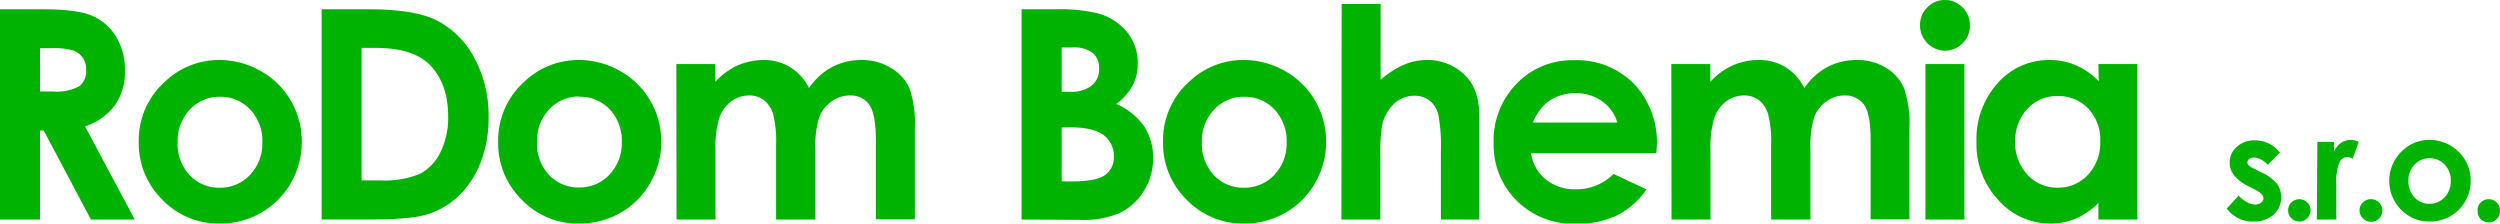 <svg xmlns="http://www.w3.org/2000/svg" viewBox="0 0 384.9 34.42"><defs><style>.cls-1{fill:#00b300;}</style></defs><g id="Vrstva_2" data-name="Vrstva 2"><g id="Vrstva_1-2" data-name="Vrstva 1"><path class="cls-1" d="M383.17,30.67a1.68,1.68,0,0,1,1.22.5,1.63,1.63,0,0,1,.51,1.21,1.73,1.73,0,1,1-3.45,0,1.62,1.62,0,0,1,.5-1.21,1.68,1.68,0,0,1,1.22-.5m-9.12-6.31a3.07,3.07,0,0,0-2.32,1,3.45,3.45,0,0,0-.93,2.48,3.51,3.51,0,0,0,.92,2.53,3,3,0,0,0,2.32,1,3.1,3.1,0,0,0,2.34-1,3.51,3.51,0,0,0,.94-2.52,3.46,3.46,0,0,0-.92-2.49A3.11,3.11,0,0,0,374.05,24.36Zm0-2.82a6.26,6.26,0,0,1,3.18.85,6.08,6.08,0,0,1,2.32,2.29,6.15,6.15,0,0,1,.84,3.13,6.29,6.29,0,0,1-.84,3.17,6.16,6.16,0,0,1-2.29,2.3,6.36,6.36,0,0,1-3.2.83,6,6,0,0,1-4.39-1.83,6.32,6.32,0,0,1,.24-9.11A6,6,0,0,1,374,21.54Zm-9,9.13a1.68,1.68,0,0,1,1.22.5,1.63,1.63,0,0,1,.51,1.21,1.73,1.73,0,0,1-3,1.22,1.68,1.68,0,0,1-.5-1.22,1.66,1.66,0,0,1,.5-1.21A1.7,1.7,0,0,1,365,30.67Zm-8.27-8.82h2.57v1.5A3.27,3.27,0,0,1,360.41,22a2.66,2.66,0,0,1,1.52-.46,2.76,2.76,0,0,1,1.22.31l-.93,2.58a2.05,2.05,0,0,0-.87-.26,1.35,1.35,0,0,0-1.17.85,7.85,7.85,0,0,0-.48,3.37V33.8h-3ZM354,30.67a1.68,1.68,0,0,1,1.22.5,1.63,1.63,0,0,1,.51,1.21,1.73,1.73,0,0,1-2.95,1.22,1.68,1.68,0,0,1-.5-1.22,1.66,1.66,0,0,1,.5-1.21A1.7,1.7,0,0,1,354,30.67Zm-3-7.15-1.86,1.86a3.14,3.14,0,0,0-2.05-1.13,1.3,1.3,0,0,0-.79.22.64.64,0,0,0-.29.53.68.68,0,0,0,.18.45,3.41,3.41,0,0,0,.9.55l1.09.55a6.38,6.38,0,0,1,2.39,1.75,3.63,3.63,0,0,1-.52,4.74A4.49,4.49,0,0,1,347,34.11a5,5,0,0,1-4.17-2l1.84-2a4.27,4.27,0,0,0,1.24,1,2.76,2.76,0,0,0,1.26.38,1.49,1.49,0,0,0,.95-.29.83.83,0,0,0,.36-.66c0-.46-.43-.91-1.3-1.35l-1-.5c-1.94-1-2.9-2.2-2.9-3.66a3.17,3.17,0,0,1,1.09-2.42,4,4,0,0,1,2.8-1,4.83,4.83,0,0,1,3.93,2Zm-34.25-8.73a6.07,6.07,0,0,0-4.64,2,7.1,7.1,0,0,0-1.85,5,7.11,7.11,0,0,0,1.88,5.1,6.09,6.09,0,0,0,4.63,2,6.18,6.18,0,0,0,4.71-2,7.13,7.13,0,0,0,1.87-5.16,6.93,6.93,0,0,0-1.87-5.05A6.29,6.29,0,0,0,316.84,14.79Zm6.32-4.93h6V33.8h-6V31.27a11.82,11.82,0,0,1-3.53,2.41,10,10,0,0,1-3.85.74,10.68,10.68,0,0,1-8-3.6,12.55,12.55,0,0,1-3.39-8.95,12.86,12.86,0,0,1,3.28-9.09,10.48,10.48,0,0,1,8-3.54,10.21,10.21,0,0,1,4.05.82,11.21,11.21,0,0,1,3.5,2.44Zm-26.63,0h6V33.8h-6Zm3-9.86a3.72,3.72,0,0,1,2.72,1.14,3.83,3.83,0,0,1,1.13,2.77,3.72,3.72,0,0,1-1.12,2.74,3.77,3.77,0,0,1-5.42,0,3.82,3.82,0,0,1-1.14-2.8,3.72,3.72,0,0,1,1.12-2.71A3.72,3.72,0,0,1,299.55,0ZM257.32,9.86h6v2.75a10.28,10.28,0,0,1,3.43-2.53,9.92,9.92,0,0,1,4.1-.84,7.67,7.67,0,0,1,4.05,1.1,8,8,0,0,1,2.9,3.22,9.87,9.87,0,0,1,3.51-3.22,9.62,9.62,0,0,1,4.55-1.1,8.43,8.43,0,0,1,4.49,1.19,6.88,6.88,0,0,1,2.78,3.11,16.42,16.42,0,0,1,.85,6.22v14H288V21.66q0-4.08-1-5.52a3.49,3.49,0,0,0-3-1.44,4.57,4.57,0,0,0-2.76.88A5.18,5.18,0,0,0,279.33,18a15.09,15.09,0,0,0-.59,5V33.8h-6.06V22.2a16.56,16.56,0,0,0-.47-4.65,4.15,4.15,0,0,0-1.42-2.14,3.65,3.65,0,0,0-2.28-.71,4.52,4.52,0,0,0-2.72.89,5.37,5.37,0,0,0-1.83,2.5,15.23,15.23,0,0,0-.61,5.06V33.8h-6Zm-8.31,9a6.08,6.08,0,0,0-2.34-3.26,6.8,6.8,0,0,0-4.07-1.26,7.17,7.17,0,0,0-4.4,1.42,7.87,7.87,0,0,0-2.2,3.1Zm6,4.73h-19.3A6.45,6.45,0,0,0,238,27.63a7,7,0,0,0,4.63,1.51,8,8,0,0,0,5.79-2.36l5.07,2.38a12,12,0,0,1-4.54,4,14.15,14.15,0,0,1-6.27,1.29,12.36,12.36,0,0,1-9.17-3.56,12.07,12.07,0,0,1-3.55-8.9,12.54,12.54,0,0,1,3.53-9.1,11.89,11.89,0,0,1,8.86-3.62,12.33,12.33,0,0,1,9.2,3.62,13.1,13.1,0,0,1,3.54,9.56ZM206.56.62h6V12.28A13.8,13.8,0,0,1,216.07,10a9,9,0,0,1,3.6-.76,8.15,8.15,0,0,1,6,2.47c1.4,1.42,2.09,3.51,2.09,6.27V33.8h-5.92V23.31a26.31,26.31,0,0,0-.39-5.64,4,4,0,0,0-1.36-2.2,3.81,3.81,0,0,0-2.36-.73A4.49,4.49,0,0,0,214.6,16a6.4,6.4,0,0,0-1.81,3.3,26.87,26.87,0,0,0-.27,4.94V33.8h-6Zm-15,14.28a6.17,6.17,0,0,0-4.66,2,6.92,6.92,0,0,0-1.86,5,7,7,0,0,0,1.84,5.06,6.14,6.14,0,0,0,4.65,1.94,6.24,6.24,0,0,0,4.69-2,7,7,0,0,0,1.87-5,7,7,0,0,0-1.83-5A6.23,6.23,0,0,0,191.56,14.9Zm-.1-5.66a12.7,12.7,0,0,1,6.38,1.7,12.2,12.2,0,0,1,4.65,4.59,12.34,12.34,0,0,1,1.68,6.28,12.62,12.62,0,0,1-1.69,6.34,12.17,12.17,0,0,1-4.59,4.61,12.72,12.72,0,0,1-6.4,1.66,12,12,0,0,1-8.79-3.67,12.14,12.14,0,0,1-3.64-8.9,12.11,12.11,0,0,1,4.11-9.35A12,12,0,0,1,191.46,9.24Zm-28,10.39v8.3H165c2.55,0,4.27-.33,5.16-1a3.27,3.27,0,0,0,1.33-2.82,4,4,0,0,0-1.56-3.3q-1.56-1.21-5.2-1.21Zm0-12.32v6.82h1.34a5,5,0,0,0,3.34-1,3.23,3.23,0,0,0,1.08-2.57,3,3,0,0,0-1-2.42A4.76,4.76,0,0,0,165,7.31ZM157.28,33.8V1.43h5.08a25.78,25.78,0,0,1,6.47.58,8.68,8.68,0,0,1,4.63,2.85,7.56,7.56,0,0,1,1.71,4.93,7.1,7.1,0,0,1-.78,3.35A8.54,8.54,0,0,1,171.85,16a10.16,10.16,0,0,1,4.31,3.46,8.78,8.78,0,0,1,1.37,4.92,9.22,9.22,0,0,1-1.41,5,9,9,0,0,1-3.63,3.36,14,14,0,0,1-6.15,1.11ZM104.13,9.86h6v2.75a10.28,10.28,0,0,1,3.43-2.53,9.92,9.92,0,0,1,4.1-.84,7.69,7.69,0,0,1,4,1.1,8,8,0,0,1,2.9,3.22,9.87,9.87,0,0,1,3.51-3.22,9.62,9.62,0,0,1,4.55-1.1,8.43,8.43,0,0,1,4.49,1.19A6.88,6.88,0,0,1,140,13.54a16.42,16.42,0,0,1,.85,6.22v14h-6V21.66q0-4.08-1-5.52a3.46,3.46,0,0,0-3-1.44,4.57,4.57,0,0,0-2.76.88A5.18,5.18,0,0,0,126.14,18a15,15,0,0,0-.6,5V33.8h-6.05V22.2a16.56,16.56,0,0,0-.47-4.65,4.15,4.15,0,0,0-1.42-2.14,3.66,3.66,0,0,0-2.29-.71,4.51,4.51,0,0,0-2.71.89,5.3,5.3,0,0,0-1.83,2.5,15.23,15.23,0,0,0-.61,5.06V33.8h-6Zm-14.94,5a6.16,6.16,0,0,0-4.65,2,6.92,6.92,0,0,0-1.86,5,7,7,0,0,0,1.84,5.06,6.14,6.14,0,0,0,4.65,1.94,6.24,6.24,0,0,0,4.69-2,7,7,0,0,0,1.87-5,7,7,0,0,0-1.83-5A6.23,6.23,0,0,0,89.19,14.9ZM89.1,9.24a12.73,12.73,0,0,1,6.38,1.7,12.2,12.2,0,0,1,4.65,4.59,12.34,12.34,0,0,1,1.68,6.28,12.62,12.62,0,0,1-1.69,6.34,12.17,12.17,0,0,1-4.59,4.61,12.72,12.72,0,0,1-6.4,1.66,11.93,11.93,0,0,1-8.79-3.67,12.14,12.14,0,0,1-3.64-8.9,12.11,12.11,0,0,1,4.11-9.35A12,12,0,0,1,89.1,9.24ZM55.67,7.37v20.4h2.85a14.26,14.26,0,0,0,6.13-1,7.4,7.4,0,0,0,3.12-3.25A12,12,0,0,0,69,17.92c0-3.44-1-6.1-2.89-8-1.73-1.7-4.5-2.55-8.33-2.55ZM49.52,1.43h7.31q7.06,0,10.49,1.75A13.61,13.61,0,0,1,73,8.87a18.39,18.39,0,0,1,2.22,9.19A18.56,18.56,0,0,1,74,25a14.35,14.35,0,0,1-3.43,5.2A12.11,12.11,0,0,1,65.78,33q-2.53.8-8.84.79H49.52ZM33.86,14.9a6.18,6.18,0,0,0-4.66,2,6.92,6.92,0,0,0-1.85,5,7,7,0,0,0,1.84,5.06,6.13,6.13,0,0,0,4.65,1.94,6.22,6.22,0,0,0,4.68-2,7,7,0,0,0,1.87-5,7,7,0,0,0-1.83-5A6.2,6.2,0,0,0,33.86,14.9Zm-.09-5.66a12.69,12.69,0,0,1,6.37,1.7,12.13,12.13,0,0,1,4.65,4.59,12.34,12.34,0,0,1,1.68,6.28,12.61,12.61,0,0,1-1.68,6.34,12.31,12.31,0,0,1-4.59,4.61,12.76,12.76,0,0,1-6.41,1.66A12,12,0,0,1,25,30.75a12.18,12.18,0,0,1-3.64-8.9,12.09,12.09,0,0,1,4.12-9.35A12,12,0,0,1,33.77,9.24ZM6.16,14.08H8.1a7.53,7.53,0,0,0,4.06-.77,2.87,2.87,0,0,0,1.1-2.55,3,3,0,0,0-2-3,11.09,11.09,0,0,0-3.38-.34H6.16ZM0,1.43H6.54c3.58,0,6.12.32,7.64,1a7.89,7.89,0,0,1,3.67,3.18,9.74,9.74,0,0,1,1.38,5.25,8.87,8.87,0,0,1-1.53,5.34,9.35,9.35,0,0,1-4.61,3.25L20.75,33.8H14L6.73,20.09H6.16V33.8H0Z"></path></g></g></svg>
